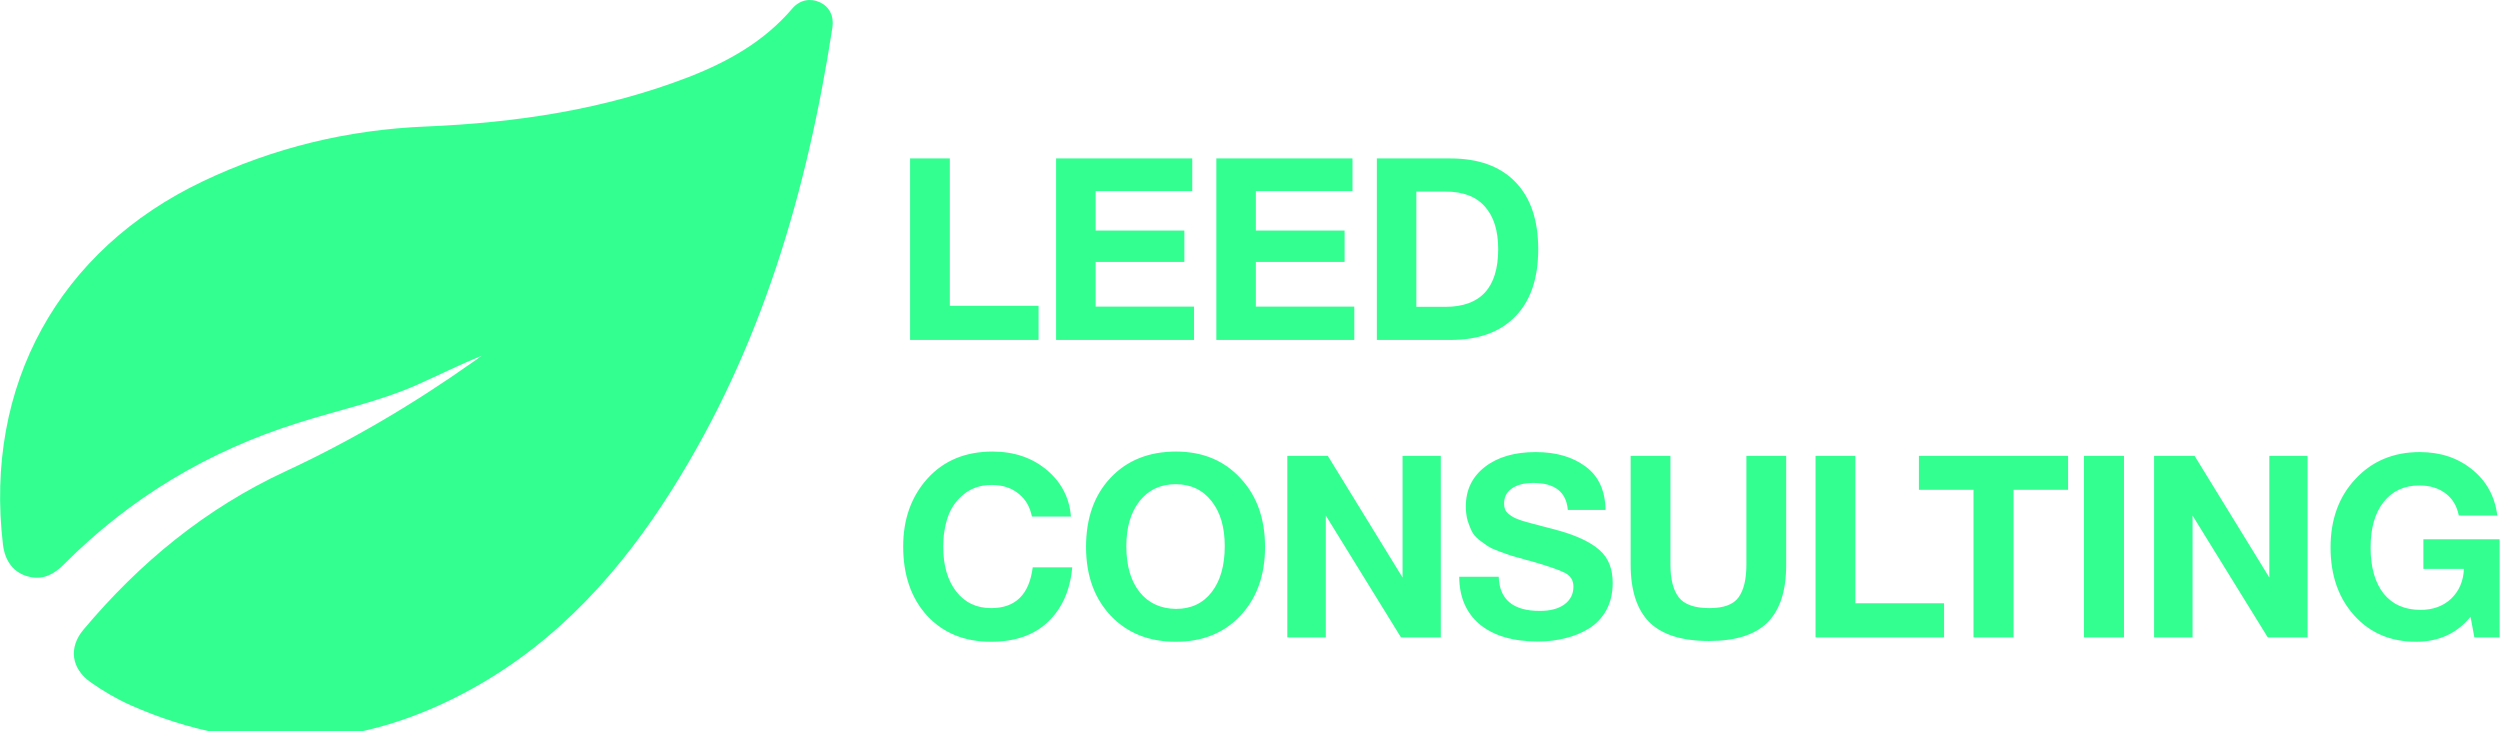 <?xml version="1.0" encoding="UTF-8"?> <svg xmlns="http://www.w3.org/2000/svg" viewBox="0 0 87.99 25.74" data-guides="{&quot;vertical&quot;:[],&quot;horizontal&quot;:[]}"><defs></defs><path fill="#33FF91" stroke="none" fill-opacity="1" stroke-width="1" stroke-opacity="1" id="tSvg123b74804be" title="Path 1" d="M16.947 12.522C16.173 12.838 15.439 13.205 14.685 13.541C13.33 14.142 11.883 14.438 10.487 14.886C7.338 15.874 4.587 17.515 2.254 19.858C1.918 20.195 1.551 20.409 1.062 20.307C0.511 20.195 0.175 19.777 0.104 19.165C-0.558 13.572 2.06 8.793 7.145 6.378C9.631 5.196 12.24 4.564 15.001 4.452C18.16 4.319 21.268 3.861 24.243 2.709C25.629 2.169 26.902 1.456 27.891 0.294C28.156 -0.011 28.523 -0.072 28.859 0.081C29.185 0.233 29.358 0.559 29.297 0.967C28.41 6.724 26.8 12.237 23.662 17.219C21.869 20.072 19.648 22.548 16.672 24.209C12.77 26.39 8.724 26.645 4.598 24.821C4.098 24.597 3.63 24.322 3.181 24.006C2.509 23.527 2.407 22.793 2.937 22.161C4.913 19.807 7.237 17.892 10.049 16.588C12.372 15.508 14.563 14.213 16.652 12.736C16.744 12.675 16.845 12.604 16.947 12.522Z"></path><path fill="#33FF91" stroke="none" fill-opacity="1" stroke-width="1" stroke-opacity="1" id="tSvg1ac77c19b2" title="Path 2" d="M36.553 10.763C36.553 11.164 36.553 11.564 36.553 11.965C35.046 11.965 33.538 11.965 32.031 11.965C32.031 9.835 32.031 7.705 32.031 5.576C32.497 5.576 32.964 5.576 33.43 5.576C33.43 7.305 33.43 9.034 33.43 10.763C34.471 10.763 35.512 10.763 36.553 10.763ZM41.962 5.576C41.962 5.959 41.962 6.341 41.962 6.724C40.829 6.724 39.695 6.724 38.561 6.724C38.561 7.188 38.561 7.652 38.561 8.115C39.602 8.115 40.643 8.115 41.684 8.115C41.684 8.483 41.684 8.851 41.684 9.219C40.643 9.219 39.602 9.219 38.561 9.219C38.561 9.743 38.561 10.266 38.561 10.79C39.716 10.79 40.871 10.79 42.025 10.79C42.025 11.181 42.025 11.573 42.025 11.965C40.407 11.965 38.789 11.965 37.17 11.965C37.17 9.835 37.17 7.705 37.17 5.576C38.768 5.576 40.365 5.576 41.962 5.576ZM47.602 5.576C47.602 5.959 47.602 6.341 47.602 6.724C46.468 6.724 45.335 6.724 44.201 6.724C44.201 7.188 44.201 7.652 44.201 8.115C45.242 8.115 46.283 8.115 47.324 8.115C47.324 8.483 47.324 8.851 47.324 9.219C46.283 9.219 45.242 9.219 44.201 9.219C44.201 9.743 44.201 10.266 44.201 10.79C45.356 10.79 46.51 10.79 47.665 10.79C47.665 11.181 47.665 11.573 47.665 11.965C46.047 11.965 44.428 11.965 42.81 11.965C42.81 9.835 42.81 7.705 42.81 5.576C44.407 5.576 46.005 5.576 47.602 5.576ZM48.459 11.965C48.459 9.835 48.459 7.705 48.459 5.576C49.32 5.576 50.181 5.576 51.043 5.576C52.036 5.576 52.799 5.851 53.331 6.401C53.87 6.952 54.139 7.741 54.139 8.771C54.139 9.799 53.87 10.589 53.331 11.139C52.799 11.69 52.036 11.965 51.043 11.965C50.181 11.965 49.32 11.965 48.459 11.965ZM49.849 10.799C50.19 10.799 50.531 10.799 50.872 10.799C52.111 10.799 52.73 10.123 52.73 8.771C52.73 8.118 52.575 7.619 52.263 7.272C51.958 6.919 51.495 6.742 50.872 6.742C50.531 6.742 50.19 6.742 49.849 6.742C49.849 8.094 49.849 9.447 49.849 10.799ZM37.738 19.967C37.666 20.769 37.385 21.406 36.894 21.878C36.404 22.351 35.731 22.587 34.875 22.587C33.948 22.587 33.2 22.282 32.632 21.672C32.069 21.056 31.788 20.242 31.788 19.231C31.788 18.274 32.072 17.478 32.641 16.844C33.215 16.21 33.978 15.893 34.929 15.893C35.689 15.893 36.326 16.108 36.84 16.539C37.355 16.97 37.639 17.517 37.693 18.181C37.235 18.181 36.778 18.181 36.32 18.181C36.248 17.828 36.087 17.556 35.835 17.364C35.59 17.167 35.279 17.068 34.902 17.068C34.513 17.068 34.184 17.179 33.915 17.4C33.652 17.616 33.466 17.882 33.359 18.199C33.251 18.516 33.197 18.863 33.197 19.24C33.197 19.898 33.35 20.424 33.655 20.819C33.96 21.208 34.37 21.403 34.884 21.403C35.74 21.403 36.227 20.924 36.347 19.967C36.811 19.967 37.274 19.967 37.738 19.967ZM41.392 15.893C42.325 15.893 43.079 16.204 43.654 16.826C44.234 17.442 44.524 18.25 44.524 19.249C44.524 20.248 44.234 21.056 43.654 21.672C43.079 22.282 42.322 22.587 41.383 22.587C40.438 22.587 39.675 22.282 39.095 21.672C38.514 21.056 38.224 20.248 38.224 19.249C38.224 18.238 38.511 17.427 39.086 16.817C39.666 16.201 40.435 15.893 41.392 15.893ZM41.374 17.041C40.848 17.041 40.426 17.239 40.109 17.634C39.798 18.029 39.642 18.558 39.642 19.222C39.642 19.91 39.798 20.448 40.109 20.837C40.42 21.226 40.848 21.424 41.392 21.43C41.925 21.43 42.343 21.232 42.648 20.837C42.953 20.442 43.106 19.904 43.106 19.222C43.106 18.552 42.95 18.023 42.639 17.634C42.328 17.239 41.907 17.041 41.374 17.041ZM45.308 22.435C45.308 20.305 45.308 18.175 45.308 16.045C45.783 16.045 46.259 16.045 46.734 16.045C47.611 17.472 48.487 18.899 49.364 20.326C49.364 18.899 49.364 17.472 49.364 16.045C49.812 16.045 50.261 16.045 50.71 16.045C50.71 18.175 50.71 20.305 50.71 22.435C50.243 22.435 49.777 22.435 49.31 22.435C48.428 21.005 47.545 19.575 46.663 18.145C46.663 19.575 46.663 21.005 46.663 22.435C46.211 22.435 45.759 22.435 45.308 22.435ZM56.509 17.948C56.066 17.948 55.623 17.948 55.181 17.948C55.127 17.314 54.723 16.997 53.969 16.997C53.646 16.997 53.392 17.062 53.206 17.194C53.027 17.32 52.937 17.496 52.937 17.723C52.937 17.801 52.949 17.87 52.973 17.93C52.997 17.99 53.042 18.046 53.108 18.1C53.173 18.148 53.239 18.19 53.305 18.226C53.371 18.256 53.467 18.292 53.592 18.334C53.724 18.369 53.841 18.402 53.942 18.432C54.05 18.462 54.2 18.501 54.391 18.549C54.582 18.597 54.75 18.642 54.894 18.683C55.522 18.863 55.988 19.087 56.294 19.357C56.605 19.626 56.76 20.012 56.76 20.514C56.76 20.879 56.685 21.199 56.536 21.474C56.386 21.744 56.183 21.959 55.925 22.12C55.674 22.276 55.396 22.39 55.091 22.462C54.792 22.539 54.472 22.578 54.131 22.578C53.263 22.578 52.584 22.381 52.094 21.986C51.609 21.585 51.364 21.023 51.358 20.299C51.822 20.299 52.285 20.299 52.749 20.299C52.773 21.101 53.254 21.501 54.194 21.501C54.559 21.501 54.846 21.427 55.055 21.277C55.27 21.121 55.378 20.912 55.378 20.649C55.378 20.427 55.279 20.266 55.082 20.164C54.891 20.062 54.484 19.922 53.862 19.742C53.826 19.736 53.799 19.73 53.781 19.724C53.763 19.718 53.739 19.712 53.709 19.706C53.679 19.695 53.652 19.686 53.628 19.68C53.413 19.62 53.263 19.578 53.179 19.554C53.096 19.524 52.961 19.476 52.776 19.41C52.596 19.345 52.465 19.285 52.381 19.231C52.297 19.177 52.192 19.102 52.067 19.007C51.947 18.911 51.861 18.812 51.806 18.71C51.753 18.603 51.702 18.474 51.654 18.325C51.612 18.169 51.591 18.002 51.591 17.822C51.591 17.242 51.816 16.778 52.264 16.431C52.713 16.084 53.308 15.911 54.05 15.911C54.768 15.911 55.354 16.081 55.809 16.422C56.264 16.757 56.497 17.266 56.509 17.948ZM62.866 16.045C62.866 17.326 62.866 18.606 62.866 19.886C62.866 20.801 62.645 21.477 62.202 21.914C61.765 22.345 61.08 22.56 60.147 22.56C59.202 22.56 58.505 22.342 58.056 21.905C57.614 21.462 57.392 20.784 57.392 19.868C57.392 18.594 57.392 17.32 57.392 16.045C57.859 16.045 58.325 16.045 58.792 16.045C58.792 17.32 58.792 18.594 58.792 19.868C58.792 20.389 58.891 20.774 59.088 21.026C59.285 21.277 59.645 21.403 60.165 21.403C60.667 21.403 61.009 21.277 61.188 21.026C61.373 20.774 61.466 20.389 61.466 19.868C61.466 18.594 61.466 17.32 61.466 16.045C61.933 16.045 62.399 16.045 62.866 16.045ZM68.423 21.232C68.423 21.633 68.423 22.034 68.423 22.435C66.915 22.435 65.407 22.435 63.9 22.435C63.9 20.305 63.9 18.175 63.9 16.045C64.367 16.045 64.833 16.045 65.3 16.045C65.3 17.774 65.3 19.503 65.3 21.232C66.341 21.232 67.382 21.232 68.423 21.232ZM72.788 16.045C72.788 16.443 72.788 16.841 72.788 17.239C72.148 17.239 71.508 17.239 70.868 17.239C70.868 18.971 70.868 20.703 70.868 22.435C70.398 22.435 69.928 22.435 69.459 22.435C69.459 20.703 69.459 18.971 69.459 17.239C68.819 17.239 68.178 17.239 67.538 17.239C67.538 16.841 67.538 16.443 67.538 16.045C69.288 16.045 71.038 16.045 72.788 16.045ZM74.756 16.045C74.756 18.175 74.756 20.305 74.756 22.435C74.287 22.435 73.817 22.435 73.347 22.435C73.347 20.305 73.347 18.175 73.347 16.045C73.817 16.045 74.287 16.045 74.756 16.045ZM75.815 22.435C75.815 20.305 75.815 18.175 75.815 16.045C76.29 16.045 76.766 16.045 77.241 16.045C78.118 17.472 78.994 18.899 79.871 20.326C79.871 18.899 79.871 17.472 79.871 16.045C80.319 16.045 80.768 16.045 81.217 16.045C81.217 18.175 81.217 20.305 81.217 22.435C80.75 22.435 80.284 22.435 79.817 22.435C78.934 21.005 78.052 19.575 77.169 18.145C77.169 19.575 77.169 21.005 77.169 22.435C76.718 22.435 76.266 22.435 75.815 22.435ZM87.976 18.98C87.976 20.131 87.976 21.283 87.976 22.435C87.68 22.435 87.384 22.435 87.088 22.435C87.043 22.192 86.998 21.95 86.953 21.708C86.474 22.294 85.834 22.587 85.032 22.587C84.141 22.587 83.417 22.279 82.861 21.663C82.304 21.047 82.026 20.248 82.026 19.267C82.026 18.28 82.32 17.475 82.906 16.853C83.492 16.225 84.246 15.911 85.167 15.911C85.897 15.911 86.513 16.117 87.016 16.53C87.518 16.937 87.811 17.475 87.895 18.145C87.444 18.145 86.992 18.145 86.54 18.145C86.474 17.81 86.319 17.55 86.073 17.364C85.828 17.179 85.52 17.086 85.149 17.086C84.617 17.086 84.198 17.281 83.893 17.669C83.588 18.052 83.435 18.585 83.435 19.267C83.435 19.961 83.588 20.502 83.893 20.891C84.204 21.274 84.638 21.465 85.194 21.465C85.631 21.465 85.99 21.334 86.271 21.071C86.552 20.801 86.702 20.451 86.72 20.021C86.244 20.021 85.768 20.021 85.293 20.021C85.293 19.674 85.293 19.327 85.293 18.98C86.187 18.98 87.082 18.98 87.976 18.98Z"></path></svg> 